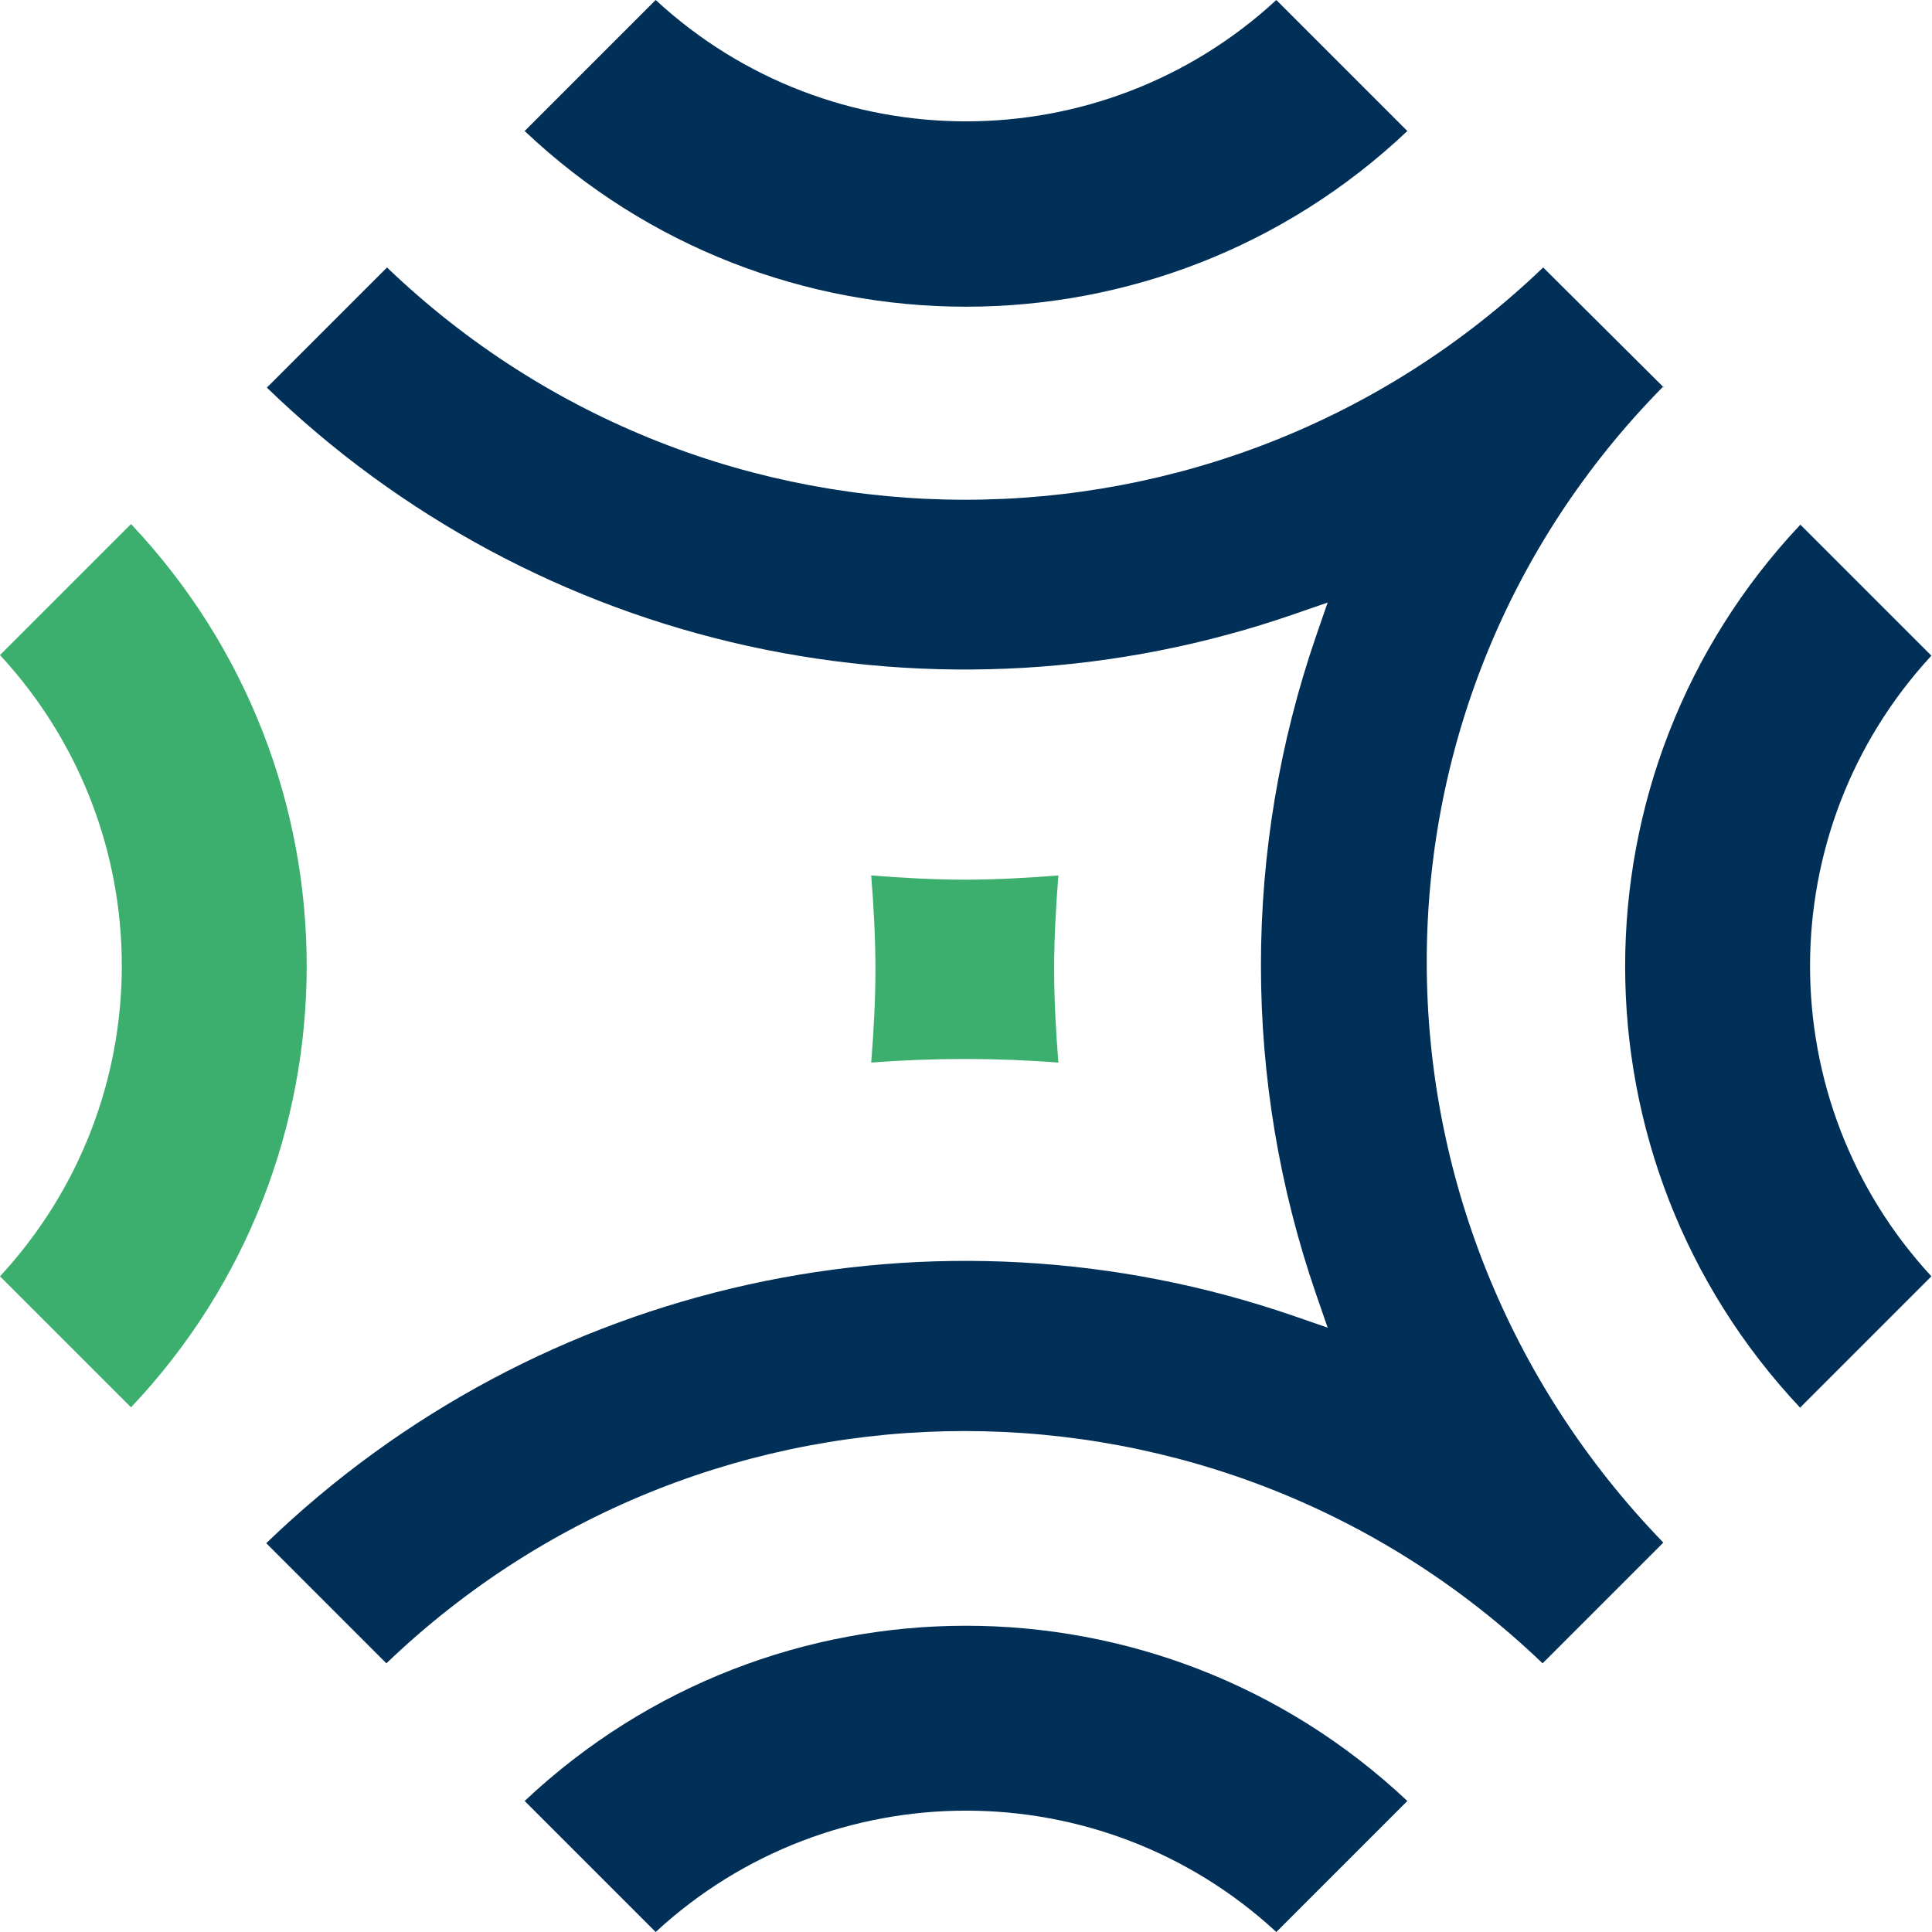 <svg xmlns="http://www.w3.org/2000/svg" width="32" height="32" viewBox="0 0 32 32">
  <path d="M23.31,2.17l-2.17-2.17c-2.9,2.68-7.38,2.68-10.28,0l-2.17,2.17c4.1,3.88,10.52,3.88,14.62,0ZM8.69,29.83l2.17,2.17c2.9-2.68,7.38-2.68,10.28,0l2.17-2.17c-4.11-3.87-10.51-3.87-14.62,0ZM29.82,23.31l2.17-2.17c-2.68-2.9-2.68-7.38,0-10.28l-2.17-2.17c-3.87,4.11-3.87,10.52,0,14.63ZM27.56,6.42l-2-1.99c-5.35,5.13-13.8,5.13-19.15,0l-1.99,1.99c2.21,2.14,4.97,3.62,7.97,4.28,3.01.66,6.14.48,9.05-.53l.55-.19-.19.55c-1.22,3.54-1.22,7.38,0,10.91l.19.55-.55-.19c-5.93-2.05-12.51-.6-17.03,3.76l1.99,1.99c5.35-5.13,13.8-5.13,19.15,0l2-2c-5.2-5.37-5.25-13.83,0-19.15Z" fill="#002f57"/>
  <path d="M0,10.85C2.69,13.76,2.69,18.23,0,21.14l2.17,2.17c3.88-4.1,3.88-10.52,0-14.63L0,10.85Z" fill="#3caf6e"/>
  <path d="M17.53,14.5c-.51.04-1.03.07-1.55.07s-1.04-.03-1.55-.07h0c.04.51.07,1.03.07,1.55s-.03,1.04-.07,1.55h0c.51-.04,1.03-.06,1.55-.06s1.04.02,1.55.06c-.04-.51-.07-1.03-.07-1.55s.03-1.03.07-1.55Z" fill="#3caf6e"/>
</svg>
